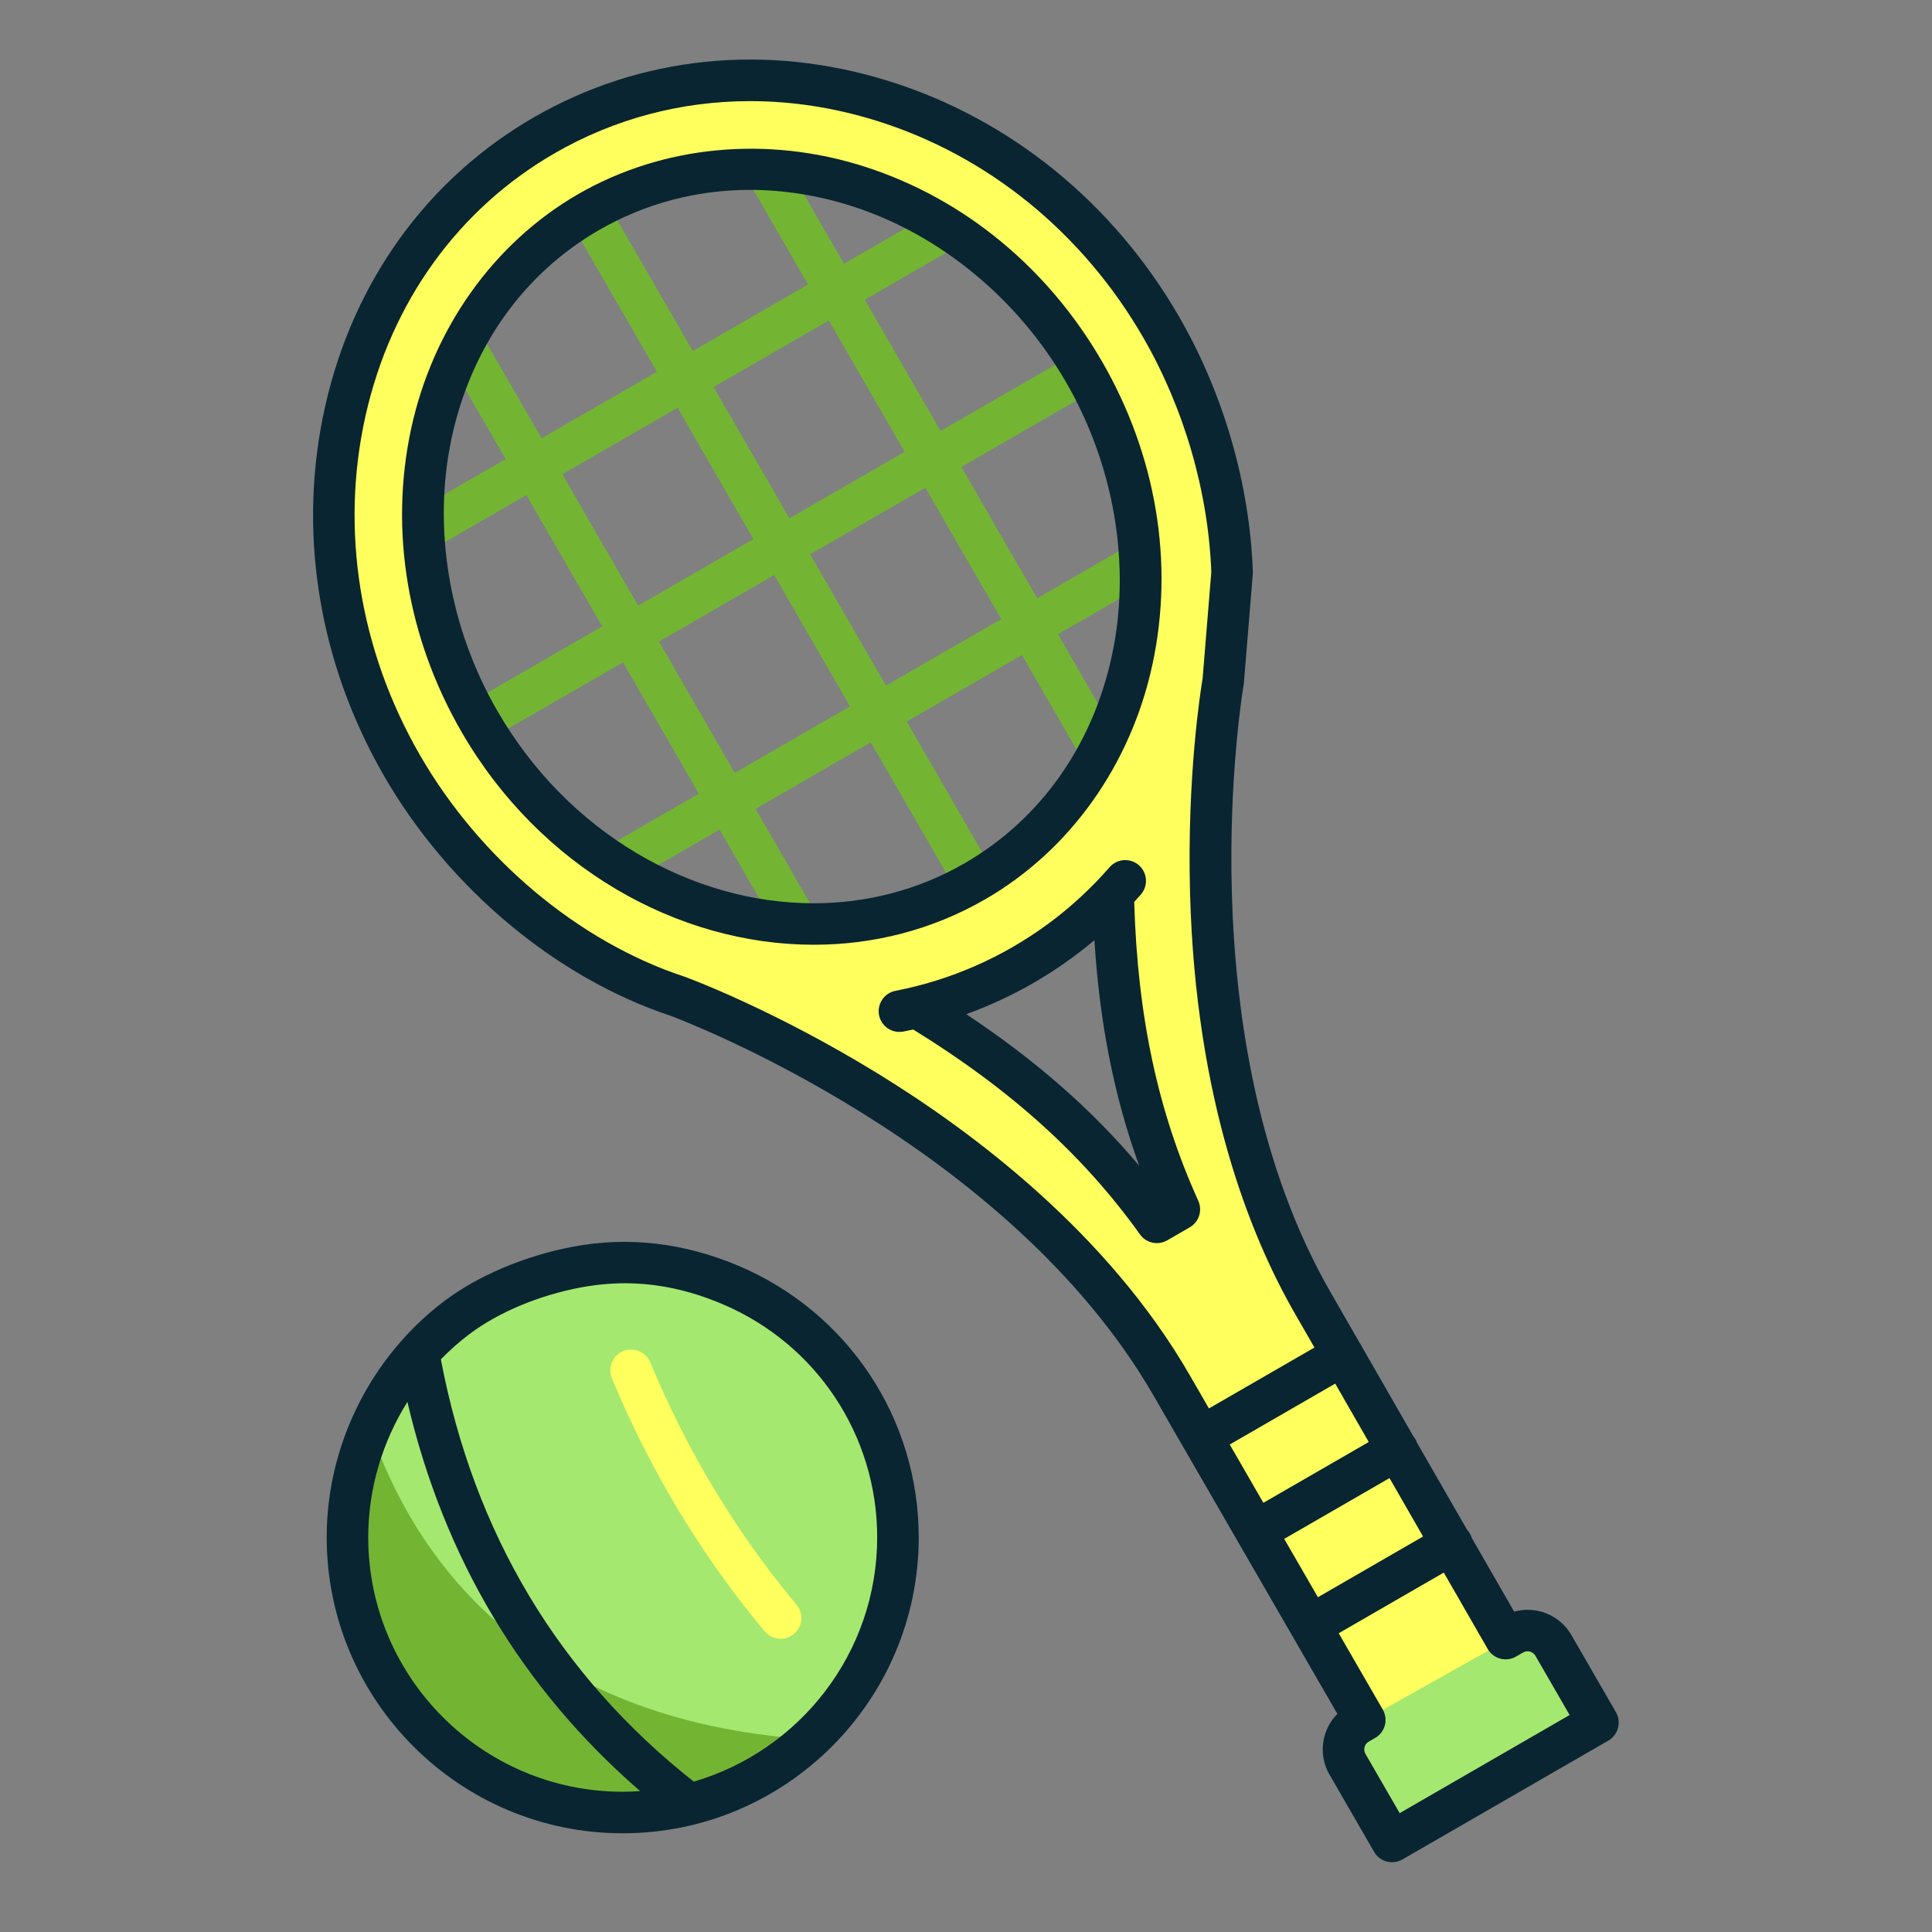 <svg width="32" height="32" viewBox="0 0 32 32" fill="none" xmlns="http://www.w3.org/2000/svg">
<rect x="0" y="0" width="32" height="32" fill="#808080" stroke="none"/>
<path d="M12.029 21.333C13.63 22.013 14.873 23.541 14.873 25.462C14.873 27.98 12.832 30.021 10.314 30.021C7.796 30.021 5.755 27.98 5.755 25.462C5.755 24.067 6.41 22.726 7.51 21.867C8.882 20.796 10.598 20.726 12.029 21.333V21.333Z" fill="#A5E870"/>
<path d="M10.314 30.021C11.508 30.021 12.595 29.561 13.408 28.81C8.707 28.491 6.857 25.782 6.129 23.664C5.886 24.227 5.755 24.839 5.755 25.462C5.755 27.98 7.796 30.021 10.314 30.021V30.021Z" fill="#73B533"/>
<path d="M12.93 27.143C12.831 27.143 12.733 27.101 12.665 27.02C11.622 25.771 10.771 24.361 10.135 22.829C10.063 22.653 10.146 22.452 10.321 22.379C10.496 22.307 10.698 22.39 10.77 22.565C11.38 24.033 12.194 25.384 13.193 26.579C13.315 26.725 13.295 26.942 13.15 27.063C13.085 27.117 13.007 27.143 12.93 27.143Z" fill="#FFFF5D"/>
<path d="M19.184 9.149C19.089 8.985 18.879 8.928 18.714 9.023L17.179 9.91L15.923 7.734L18.129 6.46C18.294 6.366 18.35 6.155 18.255 5.991C18.16 5.827 17.95 5.77 17.786 5.865L15.579 7.139L14.323 4.964L15.859 4.077C16.023 3.982 16.079 3.772 15.985 3.608C15.89 3.443 15.68 3.387 15.515 3.482L13.979 4.369L12.98 2.638C12.885 2.473 12.675 2.417 12.511 2.512C12.346 2.607 12.29 2.817 12.385 2.982L13.384 4.712L11.475 5.814L10.047 3.341C9.952 3.177 9.742 3.12 9.577 3.215C9.413 3.31 9.357 3.521 9.452 3.685L10.88 6.158L8.971 7.26L7.971 5.53C7.876 5.365 7.666 5.309 7.502 5.404C7.337 5.499 7.281 5.709 7.376 5.873L8.375 7.604L6.839 8.491C6.675 8.586 6.619 8.796 6.714 8.96C6.777 9.071 6.893 9.132 7.012 9.132C7.07 9.132 7.129 9.117 7.183 9.086L8.719 8.2L9.975 10.375L7.768 11.649C7.604 11.744 7.547 11.954 7.642 12.119C7.706 12.229 7.822 12.29 7.94 12.29C7.999 12.29 8.058 12.276 8.112 12.244L10.319 10.97L11.575 13.146L10.039 14.032C9.875 14.127 9.818 14.338 9.913 14.502C9.977 14.612 10.092 14.674 10.211 14.674C10.27 14.674 10.329 14.659 10.383 14.628L11.918 13.741L12.918 15.472C12.981 15.582 13.097 15.644 13.216 15.644C13.274 15.644 13.333 15.629 13.387 15.598C13.552 15.503 13.608 15.292 13.513 15.128L12.514 13.397L14.423 12.295L15.851 14.768C15.914 14.879 16.03 14.94 16.149 14.94C16.207 14.94 16.266 14.925 16.32 14.894C16.485 14.799 16.541 14.589 16.446 14.425L15.018 11.951L16.927 10.849L17.927 12.58C17.99 12.69 18.106 12.752 18.225 12.752C18.283 12.752 18.342 12.737 18.396 12.706C18.561 12.611 18.617 12.4 18.522 12.236L17.523 10.505L19.058 9.619C19.223 9.524 19.279 9.314 19.184 9.149L19.184 9.149ZM13.728 5.308L14.984 7.483L13.075 8.585L11.819 6.41L13.728 5.308H13.728ZM9.314 7.856L11.223 6.753L12.479 8.929L10.57 10.031L9.314 7.856ZM12.17 12.802L10.914 10.627L12.823 9.524L14.079 11.7L12.17 12.802ZM14.674 11.356L13.418 9.181L15.327 8.078L16.584 10.254L14.674 11.356L14.674 11.356Z" fill="#73B533"/>
<path d="M22.499 28.55L25.057 27.073C25.292 26.937 25.593 27.018 25.729 27.253L26.467 28.532L23.057 30.501L22.319 29.222C22.183 28.987 22.263 28.686 22.499 28.55Z" fill="#A5E870"/>
<path d="M21.75 21.593C19.214 17.199 20.261 11.281 20.261 11.281L20.407 9.483C20.358 8.081 19.946 6.656 19.236 5.425C17.064 1.661 12.487 0.236 9.015 2.241C5.542 4.246 4.488 8.922 6.661 12.685C7.683 14.451 9.356 15.884 11.221 16.5C11.221 16.5 16.869 18.553 19.406 22.946L22.605 28.488L24.984 27.153L21.75 21.593ZM7.94 11.947C7.091 10.477 6.805 8.763 7.144 7.181C7.484 5.599 8.421 4.28 9.749 3.513C11.078 2.746 12.689 2.595 14.228 3.091C15.768 3.588 17.109 4.693 17.957 6.163C18.806 7.633 19.092 9.347 18.753 10.928C18.413 12.51 17.477 13.829 16.148 14.596C13.382 16.194 9.707 15.007 7.94 11.947ZM19.161 20.246C18.148 18.829 16.606 17.538 15.28 16.662C15.387 16.635 15.494 16.605 15.599 16.572C16.062 16.428 16.514 16.233 16.948 15.982C17.382 15.731 17.778 15.438 18.134 15.109C18.257 14.994 18.376 14.876 18.489 14.754C18.551 16.361 18.784 18.379 19.534 20.031L19.161 20.246Z" fill="#FFFF5D"/>
<path d="M24.232 25.86L23.887 25.268C23.884 25.27 23.88 25.271 23.876 25.274L21.531 26.627L21.875 27.223L24.22 25.869C24.224 25.866 24.228 25.863 24.232 25.86V25.86Z" fill="#73B533"/>
<path d="M22.415 22.743C22.416 22.742 22.417 22.741 22.418 22.741L22.073 22.147C22.072 22.147 22.072 22.147 22.071 22.148L19.726 23.501L20.07 24.096L22.415 22.743H22.415Z" fill="#73B533"/>
<path d="M20.973 25.66L23.317 24.306C23.32 24.304 23.322 24.302 23.325 24.3L22.98 23.707C22.978 23.709 22.976 23.709 22.973 23.711L20.629 25.064C20.629 25.064 20.629 25.064 20.629 25.064L20.973 25.66C20.973 25.66 20.973 25.66 20.973 25.66Z" fill="#73B533"/>
<path d="M12.233 20.966C11.327 20.583 10.403 20.476 9.487 20.65C8.69 20.801 7.913 21.13 7.355 21.553C6.138 22.475 5.411 23.937 5.411 25.462C5.411 28.166 7.611 30.365 10.314 30.365C13.017 30.365 15.217 28.166 15.217 25.462C15.217 23.498 14.045 21.734 12.233 20.966ZM6.099 25.462C6.099 24.663 6.331 23.885 6.748 23.22C7.354 25.809 8.647 27.972 10.603 29.666C10.507 29.673 10.411 29.677 10.314 29.677C7.99 29.677 6.099 27.787 6.099 25.462ZM11.491 29.509C9.259 27.749 7.85 25.398 7.302 22.515C7.447 22.366 7.603 22.227 7.77 22.101C8.246 21.74 8.919 21.457 9.615 21.325C9.862 21.279 10.106 21.255 10.35 21.255C10.888 21.255 11.421 21.369 11.965 21.6C13.523 22.259 14.529 23.775 14.529 25.462C14.529 27.378 13.244 28.998 11.491 29.509L11.491 29.509Z" fill="#092532"/>
<path d="M26.765 28.36L26.027 27.081V27.081C25.832 26.744 25.437 26.594 25.079 26.694L24.376 25.471C24.368 25.446 24.359 25.422 24.345 25.399C24.332 25.377 24.316 25.356 24.299 25.337L23.466 23.889C23.46 23.871 23.453 23.853 23.443 23.836C23.434 23.82 23.422 23.806 23.411 23.792L22.55 22.293C22.546 22.287 22.544 22.28 22.541 22.273C22.534 22.263 22.528 22.252 22.52 22.242L22.048 21.421C19.606 17.19 20.589 11.399 20.599 11.341C20.601 11.331 20.602 11.32 20.603 11.309L20.75 9.511C20.751 9.498 20.751 9.484 20.751 9.471C20.7 8.024 20.268 6.526 19.534 5.253C18.44 3.357 16.729 1.968 14.715 1.341C12.692 0.711 10.606 0.925 8.843 1.943C7.079 2.961 5.851 4.661 5.386 6.728C4.922 8.785 5.269 10.962 6.364 12.857C7.437 14.713 9.21 16.196 11.108 16.825C11.286 16.891 16.694 18.936 19.108 23.118L22.151 28.387C22.049 28.49 21.976 28.617 21.938 28.759C21.88 28.975 21.91 29.201 22.021 29.394L22.759 30.672C22.805 30.752 22.88 30.809 22.968 30.833C22.997 30.84 23.027 30.844 23.057 30.844C23.117 30.844 23.176 30.829 23.229 30.798L26.639 28.83C26.803 28.735 26.86 28.524 26.765 28.36L26.765 28.36ZM19.704 22.774C18.357 20.442 16.154 18.773 14.542 17.783C12.803 16.715 11.398 16.199 11.339 16.177C11.335 16.176 11.332 16.175 11.329 16.174C9.585 15.598 7.951 14.229 6.959 12.513C5.951 10.768 5.631 8.767 6.056 6.879C6.479 5.001 7.591 3.46 9.186 2.539C10.179 1.965 11.287 1.675 12.424 1.675C13.115 1.675 13.817 1.782 14.511 1.998C16.359 2.573 17.931 3.851 18.939 5.596C19.614 6.768 20.013 8.144 20.063 9.475L19.919 11.238C19.889 11.416 19.658 12.85 19.711 14.799C19.804 18.224 20.71 20.477 21.452 21.764L21.772 22.32L20.024 23.329L19.704 22.774ZM20.368 23.925L22.115 22.916L22.671 23.885L20.926 24.892L20.368 23.925ZM21.829 26.455L21.27 25.488L23.014 24.481L23.571 25.45L21.829 26.456V26.455ZM23.183 30.031L22.616 29.05C22.59 29.004 22.596 28.959 22.602 28.937C22.608 28.915 22.624 28.874 22.671 28.847L22.777 28.786C22.942 28.691 22.998 28.481 22.903 28.316L22.173 27.051L23.913 26.046L24.641 27.312C24.686 27.391 24.762 27.449 24.85 27.473C24.938 27.496 25.032 27.484 25.111 27.438L25.228 27.37C25.299 27.33 25.39 27.354 25.431 27.425L25.998 28.406L23.183 30.031ZM18.786 14.939C18.823 14.898 18.86 14.857 18.897 14.815C19.021 14.672 19.006 14.455 18.863 14.33C18.719 14.206 18.502 14.221 18.378 14.364C18.229 14.535 18.068 14.701 17.9 14.856C17.559 15.172 17.181 15.45 16.776 15.684C16.372 15.918 15.941 16.106 15.497 16.244C15.282 16.311 15.058 16.367 14.832 16.411C14.646 16.447 14.524 16.628 14.56 16.814C14.592 16.978 14.736 17.092 14.897 17.092C14.919 17.092 14.941 17.09 14.963 17.086C15.018 17.075 15.072 17.064 15.126 17.052C16.745 18.051 17.941 19.132 18.882 20.446C18.948 20.539 19.054 20.59 19.161 20.59C19.22 20.59 19.279 20.575 19.333 20.544L19.706 20.328C19.859 20.24 19.92 20.049 19.847 19.888C19.18 18.417 18.842 16.841 18.786 14.939V14.939ZM16.005 16.798C16.39 16.658 16.764 16.485 17.12 16.279C17.476 16.074 17.813 15.836 18.127 15.573C18.213 16.948 18.454 18.166 18.869 19.309C18.086 18.378 17.152 17.56 16.005 16.798V16.798ZM19.089 11.001C19.449 9.324 19.153 7.545 18.255 5.991C17.358 4.437 15.966 3.291 14.334 2.764C12.713 2.241 10.98 2.406 9.577 3.215C8.175 4.025 7.166 5.444 6.808 7.109C6.449 8.785 6.745 10.564 7.642 12.118C8.938 14.363 11.223 15.648 13.479 15.648C14.459 15.648 15.434 15.406 16.32 14.894C17.723 14.084 18.732 12.665 19.089 11.001V11.001ZM13.476 14.961C11.459 14.961 9.406 13.799 8.238 11.775C7.437 10.389 7.161 8.741 7.481 7.253C7.802 5.756 8.668 4.534 9.921 3.811C10.687 3.369 11.541 3.145 12.423 3.145C12.984 3.145 13.556 3.236 14.122 3.418C15.571 3.886 16.86 4.949 17.66 6.335C18.46 7.721 18.736 9.369 18.417 10.856C18.096 12.353 17.229 13.575 15.976 14.299C15.197 14.748 14.34 14.961 13.476 14.961L13.476 14.961Z" fill="#092532"/>
</svg>
